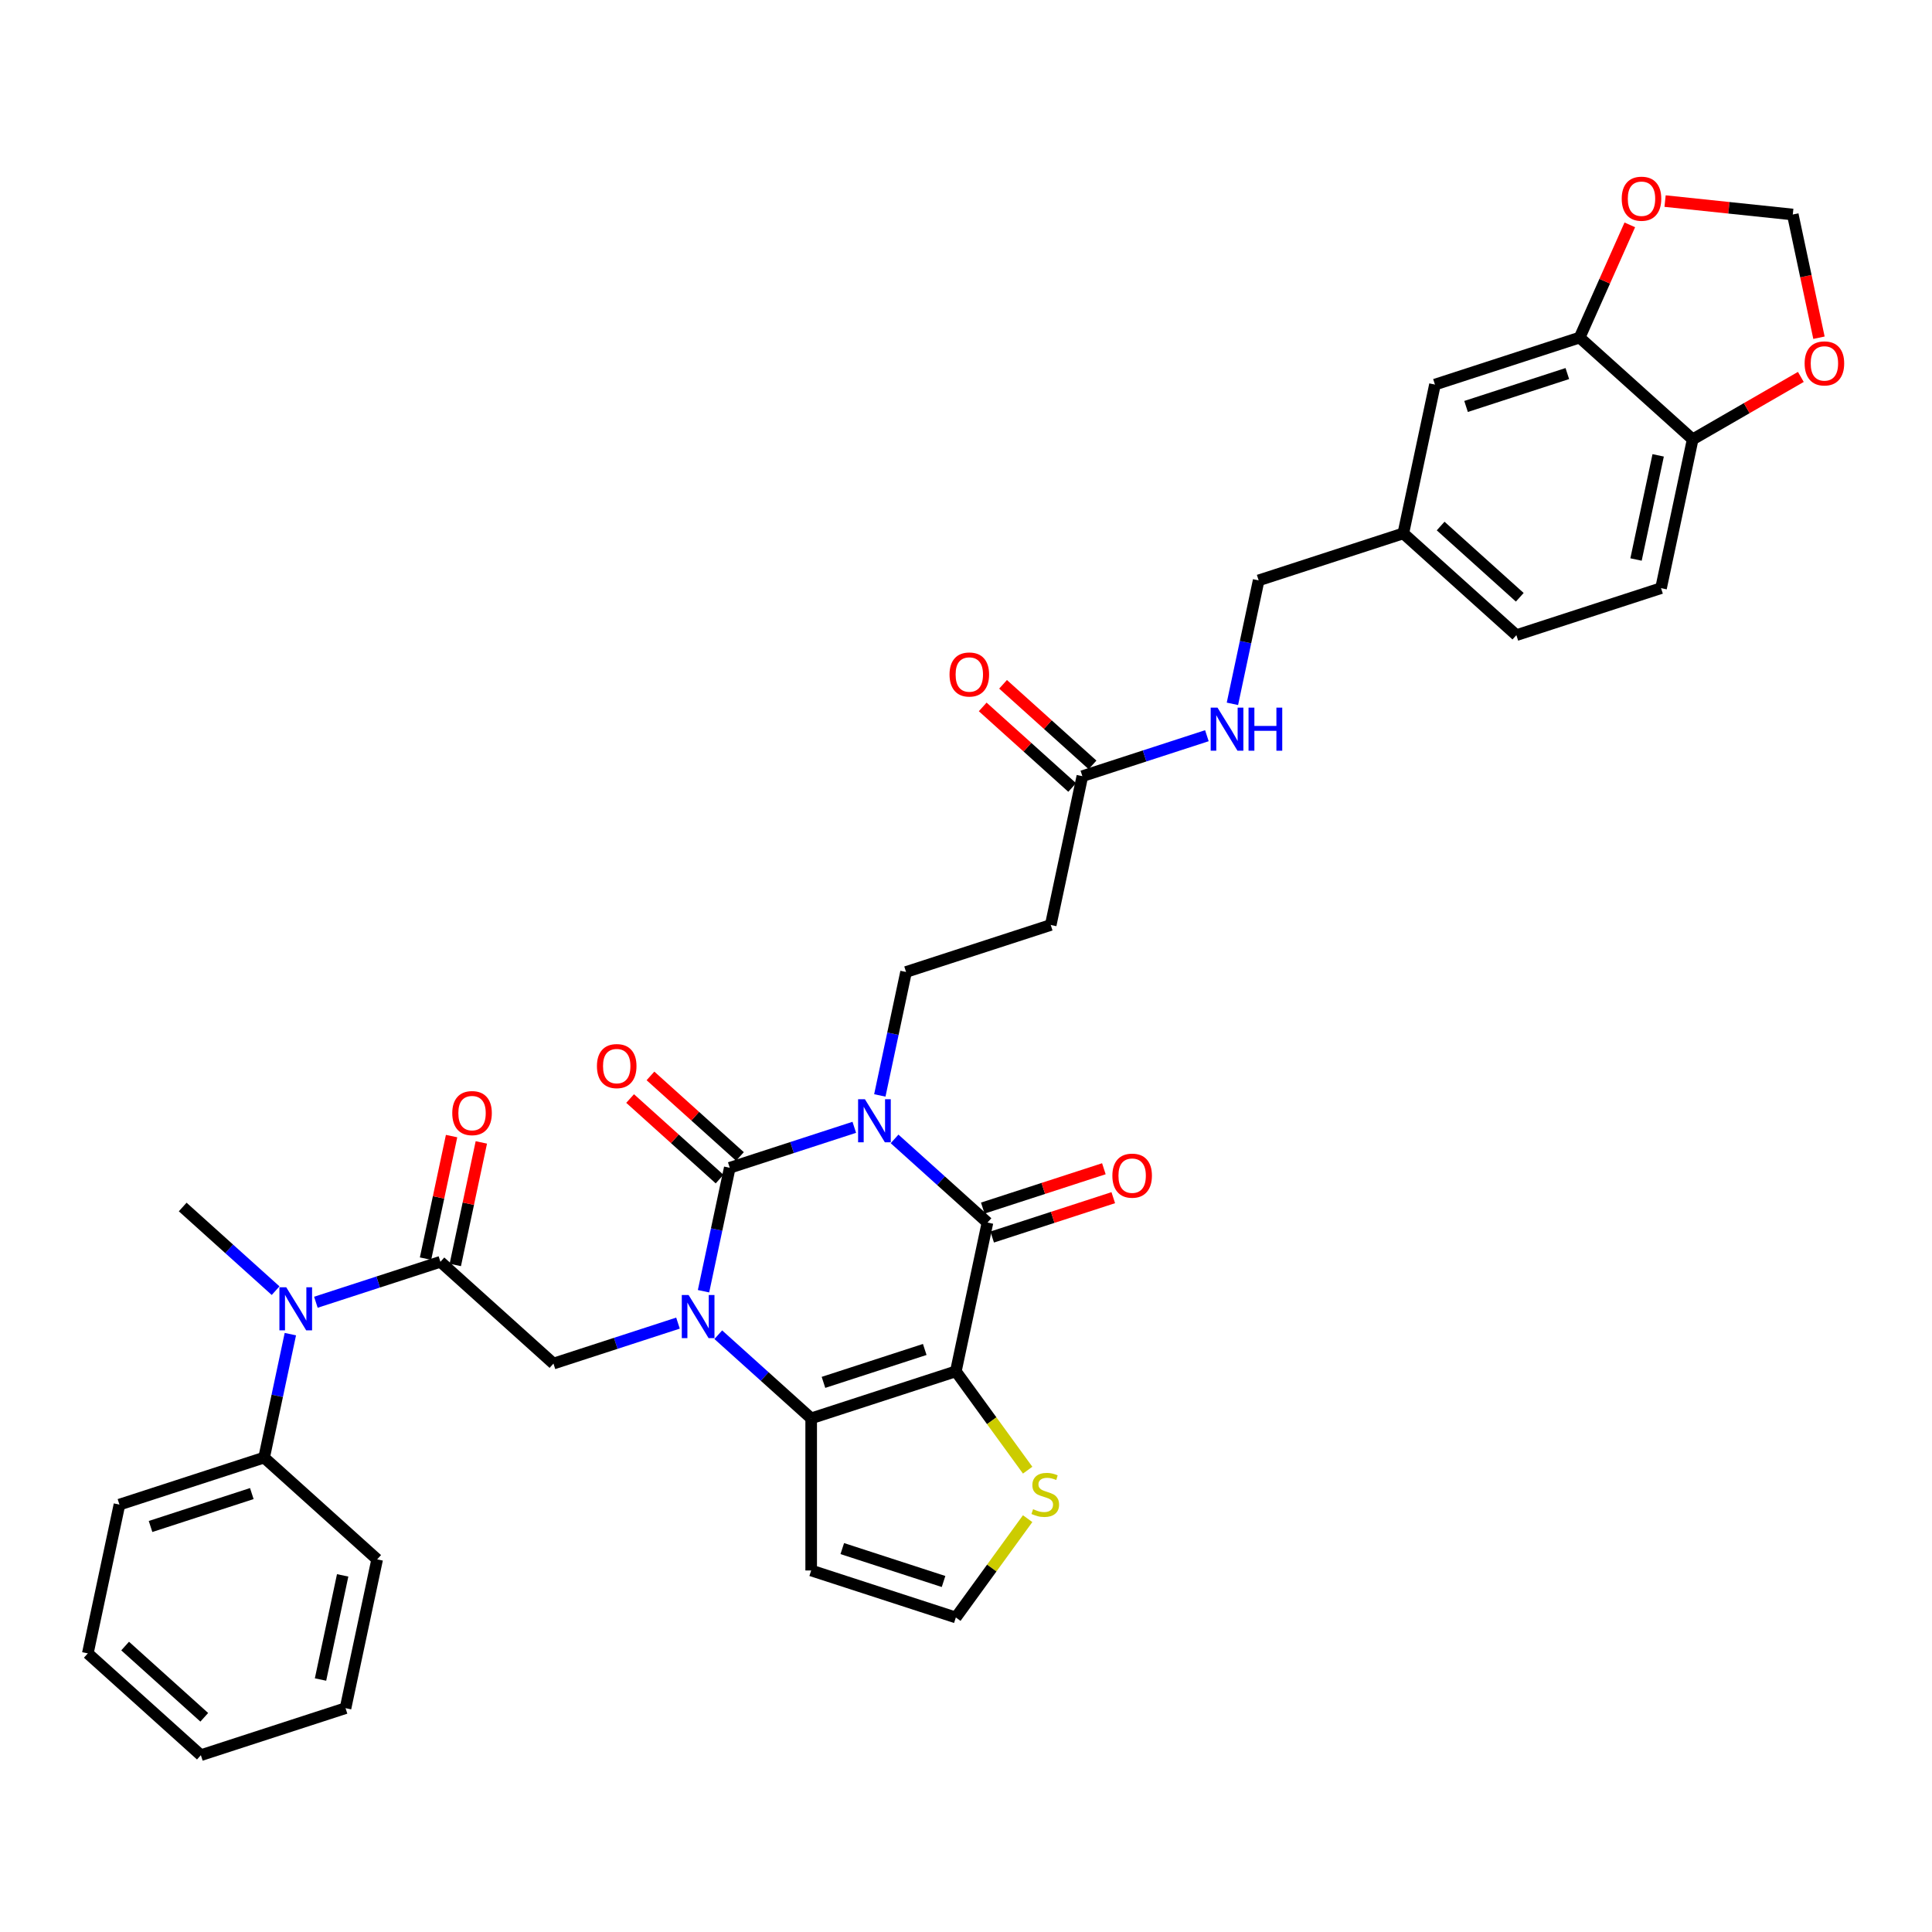 <?xml version='1.0' encoding='iso-8859-1'?>
<svg version='1.1' baseProfile='full'
              xmlns='http://www.w3.org/2000/svg'
                      xmlns:rdkit='http://www.rdkit.org/xml'
                      xmlns:xlink='http://www.w3.org/1999/xlink'
                  xml:space='preserve'
width='1000px' height='1000px' viewBox='0 0 1000 1000'>
<!-- END OF HEADER -->
<rect style='opacity:1.0;fill:#FFFFFF;stroke:none' width='1000' height='1000' x='0' y='0'> </rect>
<path class='bond-1' d='M 442.179,583.496 L 409.951,593.968' style='fill:none;fill-rule:evenodd;stroke:#0000FF;stroke-width:6px;stroke-linecap:butt;stroke-linejoin:miter;stroke-opacity:1' />
<path class='bond-1' d='M 409.951,593.968 L 377.722,604.44' style='fill:none;fill-rule:evenodd;stroke:#000000;stroke-width:6px;stroke-linecap:butt;stroke-linejoin:miter;stroke-opacity:1' />
<path class='bond-3' d='M 463.028,589.495 L 487.072,611.144' style='fill:none;fill-rule:evenodd;stroke:#0000FF;stroke-width:6px;stroke-linecap:butt;stroke-linejoin:miter;stroke-opacity:1' />
<path class='bond-3' d='M 487.072,611.144 L 511.116,632.793' style='fill:none;fill-rule:evenodd;stroke:#000000;stroke-width:6px;stroke-linecap:butt;stroke-linejoin:miter;stroke-opacity:1' />
<path class='bond-7' d='M 455.392,566.992 L 462.183,535.043' style='fill:none;fill-rule:evenodd;stroke:#0000FF;stroke-width:6px;stroke-linecap:butt;stroke-linejoin:miter;stroke-opacity:1' />
<path class='bond-7' d='M 462.183,535.043 L 468.974,503.094' style='fill:none;fill-rule:evenodd;stroke:#000000;stroke-width:6px;stroke-linecap:butt;stroke-linejoin:miter;stroke-opacity:1' />
<path class='bond-0' d='M 364.14,668.337 L 370.931,636.388' style='fill:none;fill-rule:evenodd;stroke:#0000FF;stroke-width:6px;stroke-linecap:butt;stroke-linejoin:miter;stroke-opacity:1' />
<path class='bond-0' d='M 370.931,636.388 L 377.722,604.44' style='fill:none;fill-rule:evenodd;stroke:#000000;stroke-width:6px;stroke-linecap:butt;stroke-linejoin:miter;stroke-opacity:1' />
<path class='bond-6' d='M 350.927,684.842 L 318.699,695.313' style='fill:none;fill-rule:evenodd;stroke:#0000FF;stroke-width:6px;stroke-linecap:butt;stroke-linejoin:miter;stroke-opacity:1' />
<path class='bond-6' d='M 318.699,695.313 L 286.47,705.785' style='fill:none;fill-rule:evenodd;stroke:#000000;stroke-width:6px;stroke-linecap:butt;stroke-linejoin:miter;stroke-opacity:1' />
<path class='bond-36' d='M 371.776,690.841 L 395.82,712.49' style='fill:none;fill-rule:evenodd;stroke:#0000FF;stroke-width:6px;stroke-linecap:butt;stroke-linejoin:miter;stroke-opacity:1' />
<path class='bond-36' d='M 395.82,712.49 L 419.864,734.139' style='fill:none;fill-rule:evenodd;stroke:#000000;stroke-width:6px;stroke-linecap:butt;stroke-linejoin:miter;stroke-opacity:1' />
<path class='bond-14' d='M 382.99,598.588 L 359.836,577.741' style='fill:none;fill-rule:evenodd;stroke:#000000;stroke-width:6px;stroke-linecap:butt;stroke-linejoin:miter;stroke-opacity:1' />
<path class='bond-14' d='M 359.836,577.741 L 336.683,556.893' style='fill:none;fill-rule:evenodd;stroke:#FF0000;stroke-width:6px;stroke-linecap:butt;stroke-linejoin:miter;stroke-opacity:1' />
<path class='bond-14' d='M 372.453,610.291 L 349.3,589.443' style='fill:none;fill-rule:evenodd;stroke:#000000;stroke-width:6px;stroke-linecap:butt;stroke-linejoin:miter;stroke-opacity:1' />
<path class='bond-14' d='M 349.3,589.443 L 326.146,568.595' style='fill:none;fill-rule:evenodd;stroke:#FF0000;stroke-width:6px;stroke-linecap:butt;stroke-linejoin:miter;stroke-opacity:1' />
<path class='bond-2' d='M 494.746,709.808 L 511.116,632.793' style='fill:none;fill-rule:evenodd;stroke:#000000;stroke-width:6px;stroke-linecap:butt;stroke-linejoin:miter;stroke-opacity:1' />
<path class='bond-4' d='M 494.746,709.808 L 419.864,734.139' style='fill:none;fill-rule:evenodd;stroke:#000000;stroke-width:6px;stroke-linecap:butt;stroke-linejoin:miter;stroke-opacity:1' />
<path class='bond-4' d='M 478.647,698.481 L 426.23,715.513' style='fill:none;fill-rule:evenodd;stroke:#000000;stroke-width:6px;stroke-linecap:butt;stroke-linejoin:miter;stroke-opacity:1' />
<path class='bond-8' d='M 494.746,709.808 L 513.327,735.383' style='fill:none;fill-rule:evenodd;stroke:#000000;stroke-width:6px;stroke-linecap:butt;stroke-linejoin:miter;stroke-opacity:1' />
<path class='bond-8' d='M 513.327,735.383 L 531.908,760.957' style='fill:none;fill-rule:evenodd;stroke:#CCCC00;stroke-width:6px;stroke-linecap:butt;stroke-linejoin:miter;stroke-opacity:1' />
<path class='bond-16' d='M 513.549,640.282 L 544.888,630.099' style='fill:none;fill-rule:evenodd;stroke:#000000;stroke-width:6px;stroke-linecap:butt;stroke-linejoin:miter;stroke-opacity:1' />
<path class='bond-16' d='M 544.888,630.099 L 576.226,619.916' style='fill:none;fill-rule:evenodd;stroke:#FF0000;stroke-width:6px;stroke-linecap:butt;stroke-linejoin:miter;stroke-opacity:1' />
<path class='bond-16' d='M 508.683,625.305 L 540.021,615.123' style='fill:none;fill-rule:evenodd;stroke:#000000;stroke-width:6px;stroke-linecap:butt;stroke-linejoin:miter;stroke-opacity:1' />
<path class='bond-16' d='M 540.021,615.123 L 571.36,604.94' style='fill:none;fill-rule:evenodd;stroke:#FF0000;stroke-width:6px;stroke-linecap:butt;stroke-linejoin:miter;stroke-opacity:1' />
<path class='bond-10' d='M 419.864,734.139 L 419.864,812.874' style='fill:none;fill-rule:evenodd;stroke:#000000;stroke-width:6px;stroke-linecap:butt;stroke-linejoin:miter;stroke-opacity:1' />
<path class='bond-5' d='M 227.958,653.101 L 286.47,705.785' style='fill:none;fill-rule:evenodd;stroke:#000000;stroke-width:6px;stroke-linecap:butt;stroke-linejoin:miter;stroke-opacity:1' />
<path class='bond-9' d='M 227.958,653.101 L 195.73,663.573' style='fill:none;fill-rule:evenodd;stroke:#000000;stroke-width:6px;stroke-linecap:butt;stroke-linejoin:miter;stroke-opacity:1' />
<path class='bond-9' d='M 195.73,663.573 L 163.501,674.044' style='fill:none;fill-rule:evenodd;stroke:#0000FF;stroke-width:6px;stroke-linecap:butt;stroke-linejoin:miter;stroke-opacity:1' />
<path class='bond-20' d='M 235.66,654.738 L 242.4,623.025' style='fill:none;fill-rule:evenodd;stroke:#000000;stroke-width:6px;stroke-linecap:butt;stroke-linejoin:miter;stroke-opacity:1' />
<path class='bond-20' d='M 242.4,623.025 L 249.141,591.313' style='fill:none;fill-rule:evenodd;stroke:#FF0000;stroke-width:6px;stroke-linecap:butt;stroke-linejoin:miter;stroke-opacity:1' />
<path class='bond-20' d='M 220.257,651.464 L 226.997,619.751' style='fill:none;fill-rule:evenodd;stroke:#000000;stroke-width:6px;stroke-linecap:butt;stroke-linejoin:miter;stroke-opacity:1' />
<path class='bond-20' d='M 226.997,619.751 L 233.738,588.039' style='fill:none;fill-rule:evenodd;stroke:#FF0000;stroke-width:6px;stroke-linecap:butt;stroke-linejoin:miter;stroke-opacity:1' />
<path class='bond-11' d='M 468.974,503.094 L 543.856,478.764' style='fill:none;fill-rule:evenodd;stroke:#000000;stroke-width:6px;stroke-linecap:butt;stroke-linejoin:miter;stroke-opacity:1' />
<path class='bond-15' d='M 531.908,786.056 L 513.327,811.63' style='fill:none;fill-rule:evenodd;stroke:#CCCC00;stroke-width:6px;stroke-linecap:butt;stroke-linejoin:miter;stroke-opacity:1' />
<path class='bond-15' d='M 513.327,811.63 L 494.746,837.205' style='fill:none;fill-rule:evenodd;stroke:#000000;stroke-width:6px;stroke-linecap:butt;stroke-linejoin:miter;stroke-opacity:1' />
<path class='bond-24' d='M 150.288,690.549 L 143.497,722.498' style='fill:none;fill-rule:evenodd;stroke:#0000FF;stroke-width:6px;stroke-linecap:butt;stroke-linejoin:miter;stroke-opacity:1' />
<path class='bond-24' d='M 143.497,722.498 L 136.706,754.446' style='fill:none;fill-rule:evenodd;stroke:#000000;stroke-width:6px;stroke-linecap:butt;stroke-linejoin:miter;stroke-opacity:1' />
<path class='bond-30' d='M 142.652,668.045 L 118.608,646.396' style='fill:none;fill-rule:evenodd;stroke:#0000FF;stroke-width:6px;stroke-linecap:butt;stroke-linejoin:miter;stroke-opacity:1' />
<path class='bond-30' d='M 118.608,646.396 L 94.565,624.747' style='fill:none;fill-rule:evenodd;stroke:#000000;stroke-width:6px;stroke-linecap:butt;stroke-linejoin:miter;stroke-opacity:1' />
<path class='bond-37' d='M 419.864,812.874 L 494.746,837.205' style='fill:none;fill-rule:evenodd;stroke:#000000;stroke-width:6px;stroke-linecap:butt;stroke-linejoin:miter;stroke-opacity:1' />
<path class='bond-37' d='M 435.962,801.547 L 488.379,818.579' style='fill:none;fill-rule:evenodd;stroke:#000000;stroke-width:6px;stroke-linecap:butt;stroke-linejoin:miter;stroke-opacity:1' />
<path class='bond-13' d='M 543.856,478.764 L 560.226,401.749' style='fill:none;fill-rule:evenodd;stroke:#000000;stroke-width:6px;stroke-linecap:butt;stroke-linejoin:miter;stroke-opacity:1' />
<path class='bond-12' d='M 817.611,174.727 L 742.729,199.058' style='fill:none;fill-rule:evenodd;stroke:#000000;stroke-width:6px;stroke-linecap:butt;stroke-linejoin:miter;stroke-opacity:1' />
<path class='bond-12' d='M 811.245,193.353 L 758.828,210.385' style='fill:none;fill-rule:evenodd;stroke:#000000;stroke-width:6px;stroke-linecap:butt;stroke-linejoin:miter;stroke-opacity:1' />
<path class='bond-18' d='M 817.611,174.727 L 830.598,145.558' style='fill:none;fill-rule:evenodd;stroke:#000000;stroke-width:6px;stroke-linecap:butt;stroke-linejoin:miter;stroke-opacity:1' />
<path class='bond-18' d='M 830.598,145.558 L 843.585,116.389' style='fill:none;fill-rule:evenodd;stroke:#FF0000;stroke-width:6px;stroke-linecap:butt;stroke-linejoin:miter;stroke-opacity:1' />
<path class='bond-38' d='M 817.611,174.727 L 876.123,227.412' style='fill:none;fill-rule:evenodd;stroke:#000000;stroke-width:6px;stroke-linecap:butt;stroke-linejoin:miter;stroke-opacity:1' />
<path class='bond-22' d='M 560.226,401.749 L 592.454,391.277' style='fill:none;fill-rule:evenodd;stroke:#000000;stroke-width:6px;stroke-linecap:butt;stroke-linejoin:miter;stroke-opacity:1' />
<path class='bond-22' d='M 592.454,391.277 L 624.683,380.805' style='fill:none;fill-rule:evenodd;stroke:#0000FF;stroke-width:6px;stroke-linecap:butt;stroke-linejoin:miter;stroke-opacity:1' />
<path class='bond-25' d='M 565.494,395.898 L 542.34,375.05' style='fill:none;fill-rule:evenodd;stroke:#000000;stroke-width:6px;stroke-linecap:butt;stroke-linejoin:miter;stroke-opacity:1' />
<path class='bond-25' d='M 542.34,375.05 L 519.186,354.202' style='fill:none;fill-rule:evenodd;stroke:#FF0000;stroke-width:6px;stroke-linecap:butt;stroke-linejoin:miter;stroke-opacity:1' />
<path class='bond-25' d='M 554.957,407.6 L 531.803,386.752' style='fill:none;fill-rule:evenodd;stroke:#000000;stroke-width:6px;stroke-linecap:butt;stroke-linejoin:miter;stroke-opacity:1' />
<path class='bond-25' d='M 531.803,386.752 L 508.649,365.904' style='fill:none;fill-rule:evenodd;stroke:#FF0000;stroke-width:6px;stroke-linecap:butt;stroke-linejoin:miter;stroke-opacity:1' />
<path class='bond-17' d='M 876.123,227.412 L 859.753,304.426' style='fill:none;fill-rule:evenodd;stroke:#000000;stroke-width:6px;stroke-linecap:butt;stroke-linejoin:miter;stroke-opacity:1' />
<path class='bond-17' d='M 858.264,235.69 L 846.805,289.6' style='fill:none;fill-rule:evenodd;stroke:#000000;stroke-width:6px;stroke-linecap:butt;stroke-linejoin:miter;stroke-opacity:1' />
<path class='bond-19' d='M 876.123,227.412 L 904.114,211.251' style='fill:none;fill-rule:evenodd;stroke:#000000;stroke-width:6px;stroke-linecap:butt;stroke-linejoin:miter;stroke-opacity:1' />
<path class='bond-19' d='M 904.114,211.251 L 932.106,195.09' style='fill:none;fill-rule:evenodd;stroke:#FF0000;stroke-width:6px;stroke-linecap:butt;stroke-linejoin:miter;stroke-opacity:1' />
<path class='bond-21' d='M 861.84,104.082 L 894.89,107.555' style='fill:none;fill-rule:evenodd;stroke:#FF0000;stroke-width:6px;stroke-linecap:butt;stroke-linejoin:miter;stroke-opacity:1' />
<path class='bond-21' d='M 894.89,107.555 L 927.94,111.029' style='fill:none;fill-rule:evenodd;stroke:#000000;stroke-width:6px;stroke-linecap:butt;stroke-linejoin:miter;stroke-opacity:1' />
<path class='bond-40' d='M 941.495,174.801 L 934.717,142.915' style='fill:none;fill-rule:evenodd;stroke:#FF0000;stroke-width:6px;stroke-linecap:butt;stroke-linejoin:miter;stroke-opacity:1' />
<path class='bond-40' d='M 934.717,142.915 L 927.94,111.029' style='fill:none;fill-rule:evenodd;stroke:#000000;stroke-width:6px;stroke-linecap:butt;stroke-linejoin:miter;stroke-opacity:1' />
<path class='bond-28' d='M 637.896,364.301 L 644.687,332.352' style='fill:none;fill-rule:evenodd;stroke:#0000FF;stroke-width:6px;stroke-linecap:butt;stroke-linejoin:miter;stroke-opacity:1' />
<path class='bond-28' d='M 644.687,332.352 L 651.477,300.403' style='fill:none;fill-rule:evenodd;stroke:#000000;stroke-width:6px;stroke-linecap:butt;stroke-linejoin:miter;stroke-opacity:1' />
<path class='bond-23' d='M 742.729,199.058 L 726.359,276.073' style='fill:none;fill-rule:evenodd;stroke:#000000;stroke-width:6px;stroke-linecap:butt;stroke-linejoin:miter;stroke-opacity:1' />
<path class='bond-31' d='M 136.706,754.446 L 61.825,778.777' style='fill:none;fill-rule:evenodd;stroke:#000000;stroke-width:6px;stroke-linecap:butt;stroke-linejoin:miter;stroke-opacity:1' />
<path class='bond-31' d='M 130.34,773.072 L 77.923,790.104' style='fill:none;fill-rule:evenodd;stroke:#000000;stroke-width:6px;stroke-linecap:butt;stroke-linejoin:miter;stroke-opacity:1' />
<path class='bond-32' d='M 136.706,754.446 L 195.218,807.131' style='fill:none;fill-rule:evenodd;stroke:#000000;stroke-width:6px;stroke-linecap:butt;stroke-linejoin:miter;stroke-opacity:1' />
<path class='bond-26' d='M 859.753,304.426 L 784.871,328.757' style='fill:none;fill-rule:evenodd;stroke:#000000;stroke-width:6px;stroke-linecap:butt;stroke-linejoin:miter;stroke-opacity:1' />
<path class='bond-27' d='M 726.359,276.073 L 651.477,300.403' style='fill:none;fill-rule:evenodd;stroke:#000000;stroke-width:6px;stroke-linecap:butt;stroke-linejoin:miter;stroke-opacity:1' />
<path class='bond-29' d='M 726.359,276.073 L 784.871,328.757' style='fill:none;fill-rule:evenodd;stroke:#000000;stroke-width:6px;stroke-linecap:butt;stroke-linejoin:miter;stroke-opacity:1' />
<path class='bond-29' d='M 745.673,272.273 L 786.631,309.152' style='fill:none;fill-rule:evenodd;stroke:#000000;stroke-width:6px;stroke-linecap:butt;stroke-linejoin:miter;stroke-opacity:1' />
<path class='bond-33' d='M 61.825,778.777 L 45.455,855.792' style='fill:none;fill-rule:evenodd;stroke:#000000;stroke-width:6px;stroke-linecap:butt;stroke-linejoin:miter;stroke-opacity:1' />
<path class='bond-34' d='M 195.218,807.131 L 178.848,884.145' style='fill:none;fill-rule:evenodd;stroke:#000000;stroke-width:6px;stroke-linecap:butt;stroke-linejoin:miter;stroke-opacity:1' />
<path class='bond-34' d='M 177.36,815.409 L 165.901,869.319' style='fill:none;fill-rule:evenodd;stroke:#000000;stroke-width:6px;stroke-linecap:butt;stroke-linejoin:miter;stroke-opacity:1' />
<path class='bond-39' d='M 45.455,855.792 L 103.966,908.476' style='fill:none;fill-rule:evenodd;stroke:#000000;stroke-width:6px;stroke-linecap:butt;stroke-linejoin:miter;stroke-opacity:1' />
<path class='bond-39' d='M 64.768,851.992 L 105.726,888.871' style='fill:none;fill-rule:evenodd;stroke:#000000;stroke-width:6px;stroke-linecap:butt;stroke-linejoin:miter;stroke-opacity:1' />
<path class='bond-35' d='M 178.848,884.145 L 103.966,908.476' style='fill:none;fill-rule:evenodd;stroke:#000000;stroke-width:6px;stroke-linecap:butt;stroke-linejoin:miter;stroke-opacity:1' />
<path  class='atom-0' d='M 447.675 568.96
L 454.982 580.77
Q 455.706 581.936, 456.871 584.046
Q 458.036 586.156, 458.099 586.282
L 458.099 568.96
L 461.06 568.96
L 461.06 591.258
L 458.005 591.258
L 450.163 578.345
Q 449.25 576.834, 448.273 575.102
Q 447.328 573.369, 447.045 572.834
L 447.045 591.258
L 444.148 591.258
L 444.148 568.96
L 447.675 568.96
' fill='#0000FF'/>
<path  class='atom-1' d='M 356.423 670.306
L 363.73 682.116
Q 364.454 683.281, 365.619 685.391
Q 366.785 687.501, 366.848 687.627
L 366.848 670.306
L 369.808 670.306
L 369.808 692.603
L 366.753 692.603
L 358.911 679.691
Q 357.998 678.179, 357.021 676.447
Q 356.077 674.715, 355.793 674.179
L 355.793 692.603
L 352.896 692.603
L 352.896 670.306
L 356.423 670.306
' fill='#0000FF'/>
<path  class='atom-9' d='M 534.726 781.16
Q 534.978 781.254, 536.018 781.695
Q 537.057 782.136, 538.191 782.419
Q 539.356 782.671, 540.49 782.671
Q 542.6 782.671, 543.828 781.664
Q 545.056 780.624, 545.056 778.829
Q 545.056 777.601, 544.426 776.845
Q 543.828 776.089, 542.883 775.68
Q 541.938 775.27, 540.364 774.798
Q 538.38 774.199, 537.183 773.632
Q 536.018 773.066, 535.167 771.869
Q 534.348 770.672, 534.348 768.656
Q 534.348 765.853, 536.238 764.121
Q 538.159 762.389, 541.938 762.389
Q 544.521 762.389, 547.45 763.617
L 546.726 766.042
Q 544.049 764.94, 542.033 764.94
Q 539.86 764.94, 538.663 765.853
Q 537.466 766.735, 537.498 768.278
Q 537.498 769.475, 538.096 770.2
Q 538.726 770.924, 539.608 771.333
Q 540.521 771.743, 542.033 772.215
Q 544.049 772.845, 545.245 773.475
Q 546.442 774.105, 547.292 775.396
Q 548.174 776.656, 548.174 778.829
Q 548.174 781.915, 546.096 783.585
Q 544.049 785.222, 540.616 785.222
Q 538.632 785.222, 537.12 784.781
Q 535.64 784.372, 533.876 783.648
L 534.726 781.16
' fill='#CCCC00'/>
<path  class='atom-10' d='M 148.148 666.282
L 155.454 678.093
Q 156.179 679.258, 157.344 681.368
Q 158.509 683.478, 158.572 683.604
L 158.572 666.282
L 161.533 666.282
L 161.533 688.58
L 158.478 688.58
L 150.636 675.668
Q 149.722 674.156, 148.746 672.424
Q 147.801 670.692, 147.518 670.156
L 147.518 688.58
L 144.62 688.58
L 144.62 666.282
L 148.148 666.282
' fill='#0000FF'/>
<path  class='atom-15' d='M 308.974 551.818
Q 308.974 546.464, 311.62 543.472
Q 314.266 540.48, 319.21 540.48
Q 324.155 540.48, 326.8 543.472
Q 329.446 546.464, 329.446 551.818
Q 329.446 557.235, 326.769 560.322
Q 324.092 563.377, 319.21 563.377
Q 314.297 563.377, 311.62 560.322
Q 308.974 557.267, 308.974 551.818
M 319.21 560.857
Q 322.611 560.857, 324.438 558.59
Q 326.296 556.291, 326.296 551.818
Q 326.296 547.441, 324.438 545.236
Q 322.611 543, 319.21 543
Q 315.809 543, 313.951 545.205
Q 312.124 547.409, 312.124 551.818
Q 312.124 556.322, 313.951 558.59
Q 315.809 560.857, 319.21 560.857
' fill='#FF0000'/>
<path  class='atom-17' d='M 575.762 608.526
Q 575.762 603.172, 578.407 600.18
Q 581.053 597.188, 585.997 597.188
Q 590.942 597.188, 593.588 600.18
Q 596.233 603.172, 596.233 608.526
Q 596.233 613.943, 593.556 617.029
Q 590.879 620.084, 585.997 620.084
Q 581.084 620.084, 578.407 617.029
Q 575.762 613.974, 575.762 608.526
M 585.997 617.565
Q 589.399 617.565, 591.225 615.297
Q 593.084 612.998, 593.084 608.526
Q 593.084 604.148, 591.225 601.943
Q 589.399 599.707, 585.997 599.707
Q 582.596 599.707, 580.738 601.912
Q 578.911 604.117, 578.911 608.526
Q 578.911 613.029, 580.738 615.297
Q 582.596 617.565, 585.997 617.565
' fill='#FF0000'/>
<path  class='atom-19' d='M 839.4 102.862
Q 839.4 97.508, 842.046 94.516
Q 844.691 91.524, 849.636 91.524
Q 854.58 91.524, 857.226 94.516
Q 859.871 97.508, 859.871 102.862
Q 859.871 108.279, 857.194 111.365
Q 854.517 114.42, 849.636 114.42
Q 844.723 114.42, 842.046 111.365
Q 839.4 108.31, 839.4 102.862
M 849.636 111.901
Q 853.037 111.901, 854.864 109.633
Q 856.722 107.334, 856.722 102.862
Q 856.722 98.484, 854.864 96.28
Q 853.037 94.043, 849.636 94.043
Q 846.234 94.043, 844.376 96.248
Q 842.55 98.453, 842.55 102.862
Q 842.55 107.366, 844.376 109.633
Q 846.234 111.901, 849.636 111.901
' fill='#FF0000'/>
<path  class='atom-20' d='M 934.074 188.107
Q 934.074 182.753, 936.72 179.761
Q 939.365 176.769, 944.31 176.769
Q 949.254 176.769, 951.9 179.761
Q 954.545 182.753, 954.545 188.107
Q 954.545 193.524, 951.868 196.61
Q 949.191 199.665, 944.31 199.665
Q 939.397 199.665, 936.72 196.61
Q 934.074 193.555, 934.074 188.107
M 944.31 197.146
Q 947.711 197.146, 949.538 194.878
Q 951.396 192.579, 951.396 188.107
Q 951.396 183.729, 949.538 181.525
Q 947.711 179.288, 944.31 179.288
Q 940.908 179.288, 939.05 181.493
Q 937.224 183.698, 937.224 188.107
Q 937.224 192.611, 939.05 194.878
Q 940.908 197.146, 944.31 197.146
' fill='#FF0000'/>
<path  class='atom-21' d='M 234.093 576.149
Q 234.093 570.795, 236.738 567.803
Q 239.384 564.811, 244.328 564.811
Q 249.273 564.811, 251.918 567.803
Q 254.564 570.795, 254.564 576.149
Q 254.564 581.566, 251.887 584.652
Q 249.21 587.707, 244.328 587.707
Q 239.415 587.707, 236.738 584.652
Q 234.093 581.597, 234.093 576.149
M 244.328 585.188
Q 247.73 585.188, 249.556 582.92
Q 251.414 580.621, 251.414 576.149
Q 251.414 571.771, 249.556 569.567
Q 247.73 567.331, 244.328 567.331
Q 240.927 567.331, 239.069 569.535
Q 237.242 571.74, 237.242 576.149
Q 237.242 580.653, 239.069 582.92
Q 240.927 585.188, 244.328 585.188
' fill='#FF0000'/>
<path  class='atom-23' d='M 630.179 366.269
L 637.485 378.08
Q 638.21 379.245, 639.375 381.355
Q 640.54 383.465, 640.603 383.591
L 640.603 366.269
L 643.564 366.269
L 643.564 388.567
L 640.509 388.567
L 632.667 375.655
Q 631.753 374.143, 630.777 372.411
Q 629.832 370.678, 629.549 370.143
L 629.549 388.567
L 626.651 388.567
L 626.651 366.269
L 630.179 366.269
' fill='#0000FF'/>
<path  class='atom-23' d='M 646.241 366.269
L 649.264 366.269
L 649.264 375.749
L 660.665 375.749
L 660.665 366.269
L 663.688 366.269
L 663.688 388.567
L 660.665 388.567
L 660.665 378.269
L 649.264 378.269
L 649.264 388.567
L 646.241 388.567
L 646.241 366.269
' fill='#0000FF'/>
<path  class='atom-26' d='M 491.478 349.127
Q 491.478 343.773, 494.124 340.782
Q 496.769 337.79, 501.714 337.79
Q 506.658 337.79, 509.304 340.782
Q 511.949 343.773, 511.949 349.127
Q 511.949 354.544, 509.272 357.631
Q 506.595 360.686, 501.714 360.686
Q 496.801 360.686, 494.124 357.631
Q 491.478 354.576, 491.478 349.127
M 501.714 358.166
Q 505.115 358.166, 506.942 355.899
Q 508.8 353.6, 508.8 349.127
Q 508.8 344.75, 506.942 342.545
Q 505.115 340.309, 501.714 340.309
Q 498.312 340.309, 496.454 342.514
Q 494.628 344.718, 494.628 349.127
Q 494.628 353.631, 496.454 355.899
Q 498.312 358.166, 501.714 358.166
' fill='#FF0000'/>
</svg>
